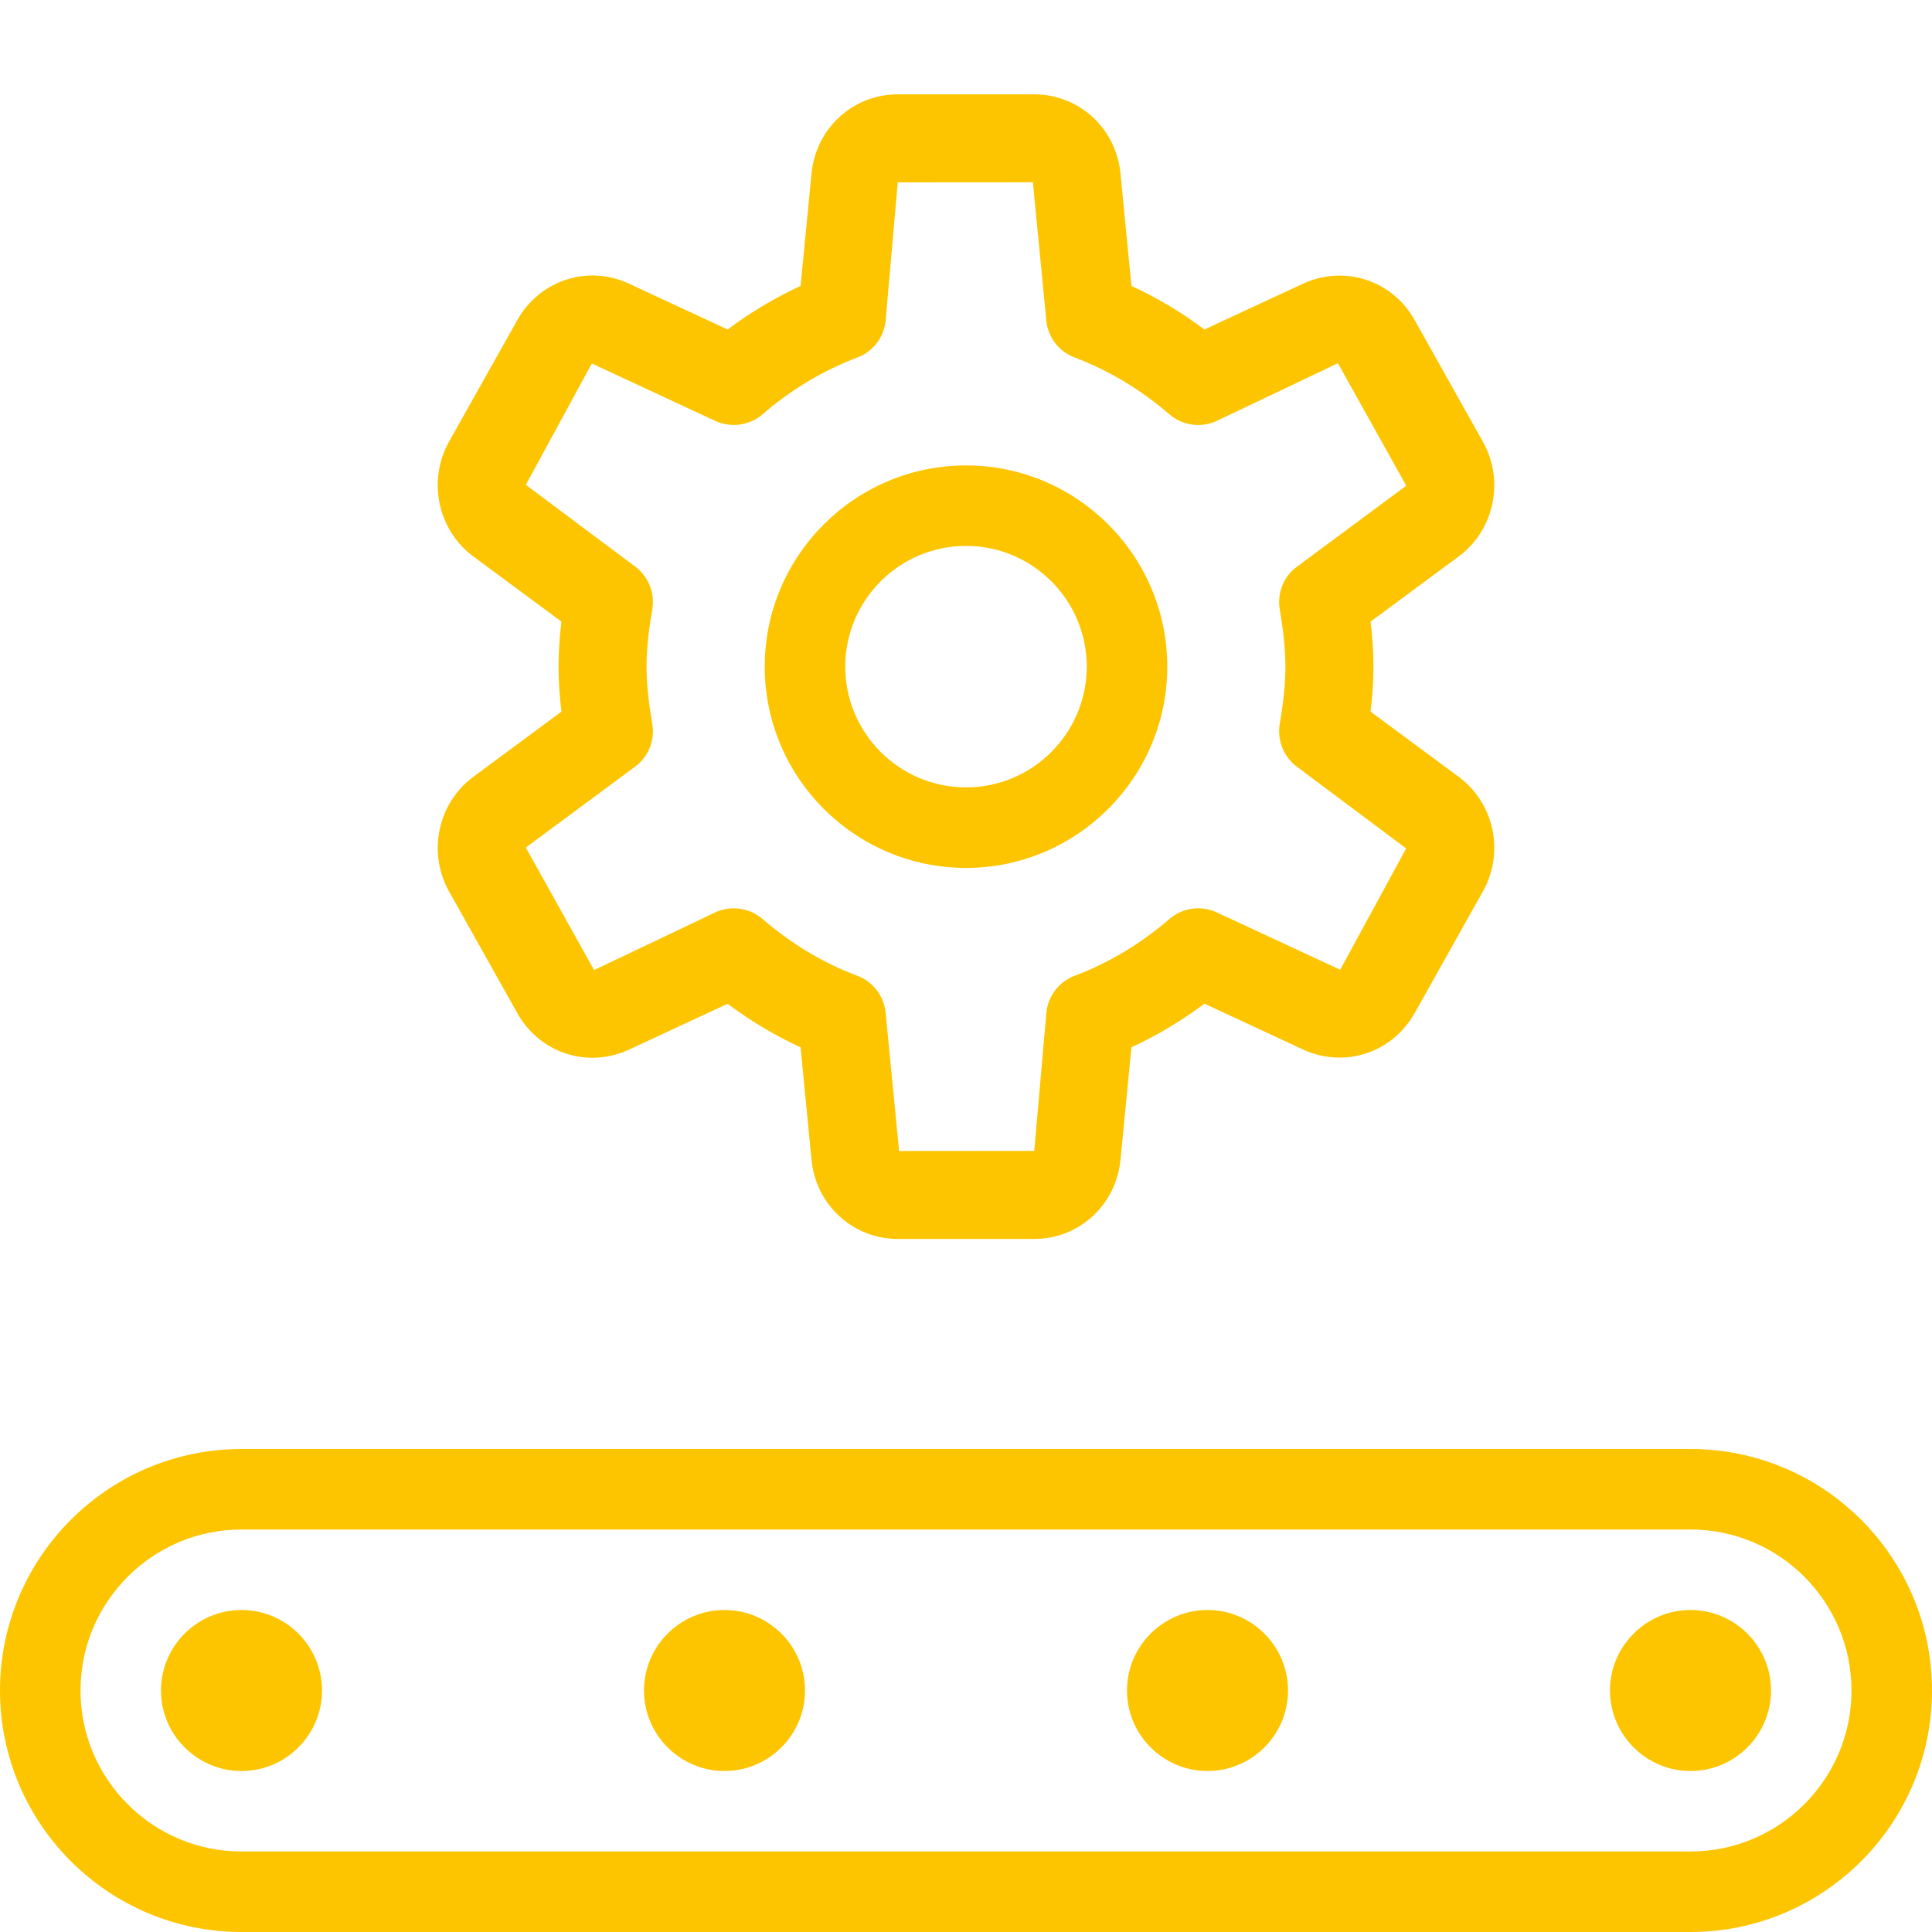 <svg width="40" height="40" viewBox="0 0 40 40" fill="none" xmlns="http://www.w3.org/2000/svg">
<g clip-path="url(#clip0)">
<path d="M20 17.969C17.703 17.969 15.833 16.099 15.833 13.802C15.833 11.505 17.703 9.636 20 9.636C22.297 9.636 24.167 11.505 24.167 13.802C24.167 16.099 22.297 17.969 20 17.969ZM20 11.302C18.622 11.302 17.5 12.424 17.5 13.802C17.5 15.181 18.622 16.302 20 16.302C21.378 16.302 22.5 15.181 22.5 13.802C22.5 12.424 21.378 11.302 20 11.302Z" fill="#FDC500"/>
<path d="M21.413 25.651H18.587C17.658 25.651 16.888 24.944 16.801 24.005L16.575 21.684C16.046 21.44 15.541 21.139 15.064 20.782L13.02 21.732C12.167 22.127 11.172 21.805 10.709 20.973L9.298 18.458C8.846 17.65 9.063 16.629 9.801 16.082L11.624 14.734C11.589 14.449 11.564 14.132 11.564 13.802C11.564 13.472 11.589 13.155 11.624 12.87L9.801 11.522C9.063 10.975 8.846 9.954 9.296 9.146L10.709 6.629C11.172 5.803 12.165 5.475 13.02 5.872L15.064 6.822C15.539 6.465 16.046 6.164 16.575 5.92L16.801 3.597C16.888 2.66 17.658 1.953 18.587 1.953H21.413C22.343 1.953 23.112 2.66 23.199 3.599L23.425 5.92C23.956 6.164 24.461 6.465 24.936 6.822L26.98 5.872C27.837 5.48 28.83 5.801 29.291 6.631L30.702 9.146C31.154 9.954 30.938 10.975 30.199 11.522L28.376 12.87C28.411 13.155 28.436 13.472 28.436 13.802C28.436 14.132 28.411 14.449 28.376 14.734L30.199 16.082C30.938 16.628 31.154 17.648 30.702 18.456L29.29 20.973C28.828 21.799 27.835 22.124 26.98 21.73L24.936 20.78C24.461 21.137 23.954 21.438 23.425 21.683L23.199 24.005C23.112 24.944 22.343 25.651 21.413 25.651ZM15.193 18.806C15.408 18.806 15.62 18.883 15.787 19.026C16.385 19.542 17.045 19.938 17.749 20.202C18.075 20.324 18.301 20.62 18.336 20.966L18.615 23.83L21.413 23.828L21.664 20.966C21.699 20.62 21.925 20.323 22.251 20.202C22.955 19.936 23.615 19.542 24.213 19.026C24.483 18.793 24.867 18.74 25.192 18.89L27.747 20.078L29.113 17.566L26.852 15.875C26.577 15.671 26.439 15.33 26.495 14.991C26.561 14.604 26.613 14.21 26.613 13.804C26.613 13.397 26.561 13.004 26.495 12.617C26.439 12.278 26.575 11.935 26.852 11.733L29.115 10.056L27.7 7.52L25.192 8.714C24.865 8.866 24.483 8.811 24.211 8.578C23.615 8.064 22.955 7.668 22.25 7.402C21.923 7.28 21.697 6.984 21.663 6.638L21.385 3.774L18.587 3.776L18.336 6.638C18.301 6.984 18.075 7.282 17.749 7.402C17.045 7.668 16.385 8.062 15.787 8.578C15.516 8.811 15.133 8.864 14.808 8.714L12.253 7.526L10.887 10.038L13.148 11.729C13.423 11.934 13.562 12.274 13.505 12.614C13.438 13.002 13.386 13.394 13.386 13.802C13.386 14.21 13.439 14.602 13.505 14.989C13.562 15.328 13.425 15.671 13.148 15.873L10.886 17.548L12.3 20.084L14.808 18.89C14.931 18.833 15.064 18.806 15.193 18.806Z" fill="#FDC500"/>
<path d="M35 40H5C2.243 40 0 37.757 0 35C0 32.243 2.243 30 5 30H35C37.757 30 40 32.243 40 35C40 37.757 37.757 40 35 40ZM5 31.667C3.162 31.667 1.667 33.162 1.667 35C1.667 36.838 3.162 38.333 5 38.333H35C36.838 38.333 38.333 36.838 38.333 35C38.333 33.162 36.838 31.667 35 31.667H5Z" fill="#FDC500"/>
<path d="M5 36.667C4.082 36.667 3.333 35.918 3.333 35C3.333 34.082 4.082 33.333 5 33.333C5.918 33.333 6.667 34.082 6.667 35C6.667 35.918 5.918 36.667 5 36.667ZM5 34.998C5 35 5 35 5 34.998L5.833 35L5 34.998Z" fill="#FDC500"/>
<path d="M15 36.667C14.082 36.667 13.333 35.918 13.333 35C13.333 34.082 14.082 33.333 15 33.333C15.918 33.333 16.667 34.082 16.667 35C16.667 35.918 15.918 36.667 15 36.667ZM15 34.998C15 35 15 35 15 34.998L15.833 35L15 34.998Z" fill="#FDC500"/>
<path d="M25 36.667C24.082 36.667 23.333 35.918 23.333 35C23.333 34.082 24.082 33.333 25 33.333C25.918 33.333 26.667 34.082 26.667 35C26.667 35.918 25.918 36.667 25 36.667ZM25 34.998C25 35 25 35 25 34.998L25.833 35L25 34.998Z" fill="#FDC500"/>
<path d="M35 36.667C34.082 36.667 33.333 35.918 33.333 35C33.333 34.082 34.082 33.333 35 33.333C35.918 33.333 36.667 34.082 36.667 35C36.667 35.918 35.918 36.667 35 36.667ZM35 34.998C35 35 35 35 35 34.998L35.833 35L35 34.998Z" fill="#FDC500"/>
</g>
<defs>
<clipPath id="clip0">
<rect width="40" height="40" fill="white"/>
</clipPath>
</defs>
</svg>

